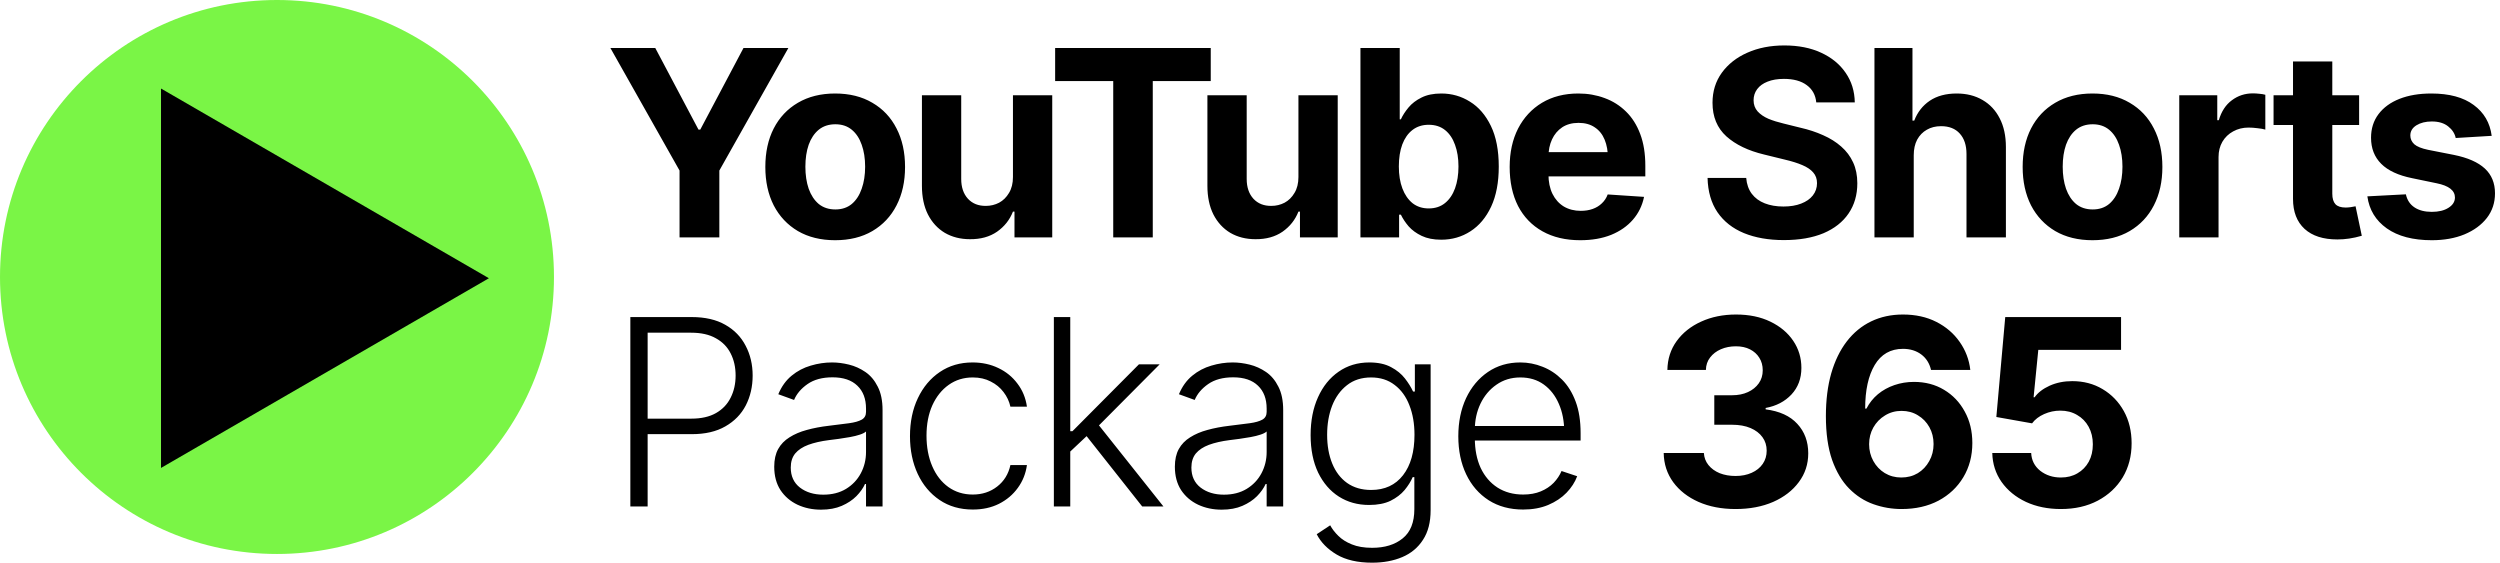 <svg width="3159" height="711" viewBox="0 0 3159 711" fill="none" xmlns="http://www.w3.org/2000/svg">
<path d="M350 700C543.3 700 700 543.3 700 350C700 156.7 543.3 0 350 0C156.7 0 0 156.7 0 350C0 543.3 156.7 700 350 700Z" fill="#7AF546"/>
<path d="M617.773 351.579L203.449 111.875V591.283L617.773 351.579Z" fill="black"/>
<path d="M771.285 60.64H827.993L882.612 163.773H884.861L939.48 60.64H996.188L908.958 215.501V300H858.676V215.501L771.285 60.64ZM1055.27 303.534C1037.17 303.534 1021.48 299.679 1008.2 291.968C995.026 284.15 984.851 273.333 977.676 259.518C970.608 245.595 967.073 229.424 967.073 211.003C967.073 192.368 970.608 176.143 977.676 162.328C984.851 148.405 995.026 137.588 1008.2 129.877C1021.48 122.059 1037.17 118.15 1055.27 118.15C1073.47 118.15 1089.16 122.059 1102.34 129.877C1115.62 137.588 1125.79 148.405 1132.86 162.328C1140.03 176.143 1143.62 192.368 1143.62 211.003C1143.62 229.424 1140.03 245.595 1132.86 259.518C1125.79 273.333 1115.62 284.15 1102.34 291.968C1089.16 299.679 1073.47 303.534 1055.27 303.534ZM1055.59 264.658C1063.83 264.658 1070.74 262.356 1076.31 257.75C1081.88 253.038 1086.06 246.612 1088.84 238.473C1091.73 230.334 1093.18 221.07 1093.18 210.682C1093.18 200.186 1091.73 190.922 1088.84 182.89C1086.06 174.858 1081.88 168.539 1076.31 163.934C1070.74 159.329 1063.83 157.026 1055.59 157.026C1047.24 157.026 1040.22 159.329 1034.54 163.934C1028.98 168.539 1024.74 174.858 1021.85 182.89C1019.07 190.922 1017.68 200.186 1017.68 210.682C1017.68 221.07 1019.07 230.334 1021.85 238.473C1024.74 246.612 1028.98 253.038 1034.54 257.75C1040.22 262.356 1047.24 264.658 1055.59 264.658ZM1279.97 223.694V120.399H1329.61V300H1281.9V267.389H1279.97C1275.9 277.778 1269.21 286.238 1259.89 292.771C1250.57 299.197 1239.17 302.356 1225.67 302.249C1213.68 302.249 1203.08 299.572 1193.87 294.217C1184.76 288.755 1177.64 280.99 1172.5 270.923C1167.47 260.856 1164.95 248.808 1164.95 234.778V120.399H1214.59V226.104C1214.59 236.599 1217.43 244.952 1223.1 251.164C1228.78 257.269 1236.33 260.267 1245.75 260.16C1251.75 260.16 1257.32 258.821 1262.46 256.144C1267.6 253.36 1271.78 249.236 1274.99 243.774C1278.31 238.312 1279.97 231.619 1279.97 223.694ZM1333.27 102.407V60.64H1529.9V102.407H1456.64V300H1406.68V102.407H1333.27ZM1640.7 223.694V120.399H1690.34V300H1642.63V267.389H1640.7C1636.63 277.778 1629.94 286.238 1620.62 292.771C1611.31 299.197 1599.9 302.356 1586.41 302.249C1574.41 302.249 1563.81 299.572 1554.6 294.217C1545.5 288.755 1538.37 280.99 1533.23 270.923C1528.2 260.856 1525.68 248.808 1525.68 234.778V120.399H1575.32V226.104C1575.32 236.599 1578.16 244.952 1583.84 251.164C1589.51 257.269 1597.06 260.267 1606.49 260.16C1612.48 260.16 1618.05 258.821 1623.19 256.144C1628.33 253.36 1632.51 249.236 1635.72 243.774C1639.04 238.312 1640.7 231.619 1640.7 223.694ZM1821.07 302.892C1811.43 302.892 1803.24 301.285 1796.49 298.072C1789.74 294.859 1784.23 290.843 1779.95 286.024C1775.77 281.097 1772.5 276.171 1770.15 271.245H1767.9V300H1719.06V60.64H1768.7V150.761H1770.15C1772.4 145.835 1775.61 140.855 1779.79 135.821C1783.96 130.788 1789.42 126.611 1796.17 123.291C1802.92 119.864 1811.27 118.15 1821.23 118.15C1834.4 118.15 1846.45 121.577 1857.38 128.432C1868.41 135.179 1877.24 145.406 1883.88 159.115C1890.52 172.823 1893.84 189.958 1893.84 210.521C1893.84 230.441 1890.63 247.309 1884.2 261.124C1877.78 274.832 1869.05 285.221 1858.02 292.289C1847.1 299.357 1834.78 302.892 1821.07 302.892ZM1805.33 263.373C1813.47 263.373 1820.32 261.124 1825.89 256.626C1831.46 252.128 1835.69 245.916 1838.58 237.991C1841.47 229.959 1842.92 220.749 1842.92 210.36C1842.92 199.972 1841.47 190.869 1838.58 183.051C1835.8 175.126 1831.62 168.914 1826.05 164.416C1820.48 159.918 1813.57 157.669 1805.33 157.669C1797.3 157.669 1790.44 159.864 1784.77 164.255C1779.2 168.539 1774.91 174.644 1771.91 182.569C1769.02 190.387 1767.58 199.651 1767.58 210.36C1767.58 220.963 1769.08 230.227 1772.07 238.152C1775.07 246.077 1779.36 252.289 1784.93 256.787C1790.6 261.178 1797.4 263.373 1805.33 263.373ZM1996.78 303.534C1978.36 303.534 1962.45 299.786 1949.07 292.289C1935.68 284.792 1925.4 274.136 1918.22 260.321C1911.15 246.398 1907.62 229.959 1907.62 211.003C1907.62 192.582 1911.15 176.411 1918.22 162.488C1925.4 148.566 1935.47 137.695 1948.42 129.877C1961.49 122.059 1976.8 118.15 1994.37 118.15C2006.26 118.15 2017.34 120.078 2027.62 123.934C2037.9 127.682 2046.9 133.358 2054.61 140.962C2062.32 148.459 2068.32 157.937 2072.6 169.396C2076.89 180.748 2079.03 194.082 2079.03 209.396V222.891H1927.38V192.208H2054.93L2031.8 200.24C2031.8 191.137 2030.41 183.211 2027.62 176.464C2024.84 169.717 2020.66 164.523 2015.09 160.882C2009.63 157.133 2002.83 155.259 1994.69 155.259C1986.55 155.259 1979.64 157.133 1973.97 160.882C1968.4 164.63 1964.11 169.717 1961.12 176.143C1958.12 182.569 1956.62 189.958 1956.62 198.312V219.999C1956.62 229.745 1958.33 238.098 1961.76 245.06C1965.19 251.914 1969.95 257.215 1976.06 260.963C1982.27 264.605 1989.39 266.425 1997.42 266.425C2002.99 266.425 2008.02 265.622 2012.52 264.016C2017.02 262.409 2020.88 260.053 2024.09 256.947C2027.41 253.841 2029.87 250.093 2031.48 245.702L2077.42 248.754C2075.17 259.785 2070.46 269.424 2063.29 277.67C2056.22 285.81 2047.06 292.182 2035.82 296.787C2024.57 301.285 2011.56 303.534 1996.78 303.534ZM2254.06 303.374C2234.78 303.374 2217.96 300.428 2203.61 294.538C2189.37 288.648 2178.23 279.866 2170.2 268.192C2162.27 256.519 2158.1 242.061 2157.67 224.818H2206.51C2207.15 232.743 2209.5 239.437 2213.57 244.899C2217.64 250.254 2223.11 254.27 2229.96 256.947C2236.81 259.625 2244.69 260.963 2253.57 260.963C2262.14 260.963 2269.59 259.732 2275.9 257.269C2282.33 254.805 2287.26 251.378 2290.68 246.987C2294.22 242.489 2295.98 237.295 2295.98 231.405C2295.98 226.05 2294.38 221.552 2291.17 217.911C2288.06 214.269 2283.45 211.164 2277.35 208.593C2271.35 206.023 2264.02 203.72 2255.34 201.686L2229.16 195.26C2209.02 190.44 2193.12 182.783 2181.44 172.288C2169.77 161.685 2163.93 147.548 2163.93 129.877C2163.93 115.419 2167.84 102.782 2175.66 91.965C2183.59 81.041 2194.35 72.581 2207.95 66.584C2221.66 60.479 2237.24 57.427 2254.7 57.427C2272.48 57.427 2287.95 60.479 2301.12 66.584C2314.4 72.688 2324.74 81.149 2332.13 91.965C2339.63 102.782 2343.48 115.259 2343.7 129.396H2295.02C2294.16 120.078 2290.15 112.796 2282.97 107.548C2275.9 102.3 2266.32 99.676 2254.22 99.676C2246.08 99.676 2239.12 100.854 2233.33 103.21C2227.66 105.459 2223.32 108.619 2220.32 112.688C2217.32 116.758 2215.82 121.417 2215.82 126.665C2215.82 132.234 2217.54 136.946 2220.96 140.801C2224.39 144.55 2228.94 147.655 2234.62 150.119C2240.4 152.475 2246.72 154.456 2253.57 156.062L2274.94 161.364C2285.33 163.72 2294.91 166.879 2303.7 170.842C2312.48 174.697 2320.08 179.463 2326.51 185.139C2333.04 190.815 2338.07 197.509 2341.61 205.22C2345.14 212.824 2346.91 221.605 2346.91 231.565C2346.91 246.238 2343.21 258.982 2335.82 269.799C2328.54 280.508 2317.99 288.808 2304.18 294.699C2290.36 300.482 2273.65 303.374 2254.06 303.374ZM2418.2 196.224V300H2368.56V60.64H2416.59V152.368H2418.84C2422.91 141.765 2429.44 133.412 2438.44 127.307C2447.54 121.203 2458.89 118.15 2472.5 118.15C2484.92 118.15 2495.79 120.881 2505.11 126.343C2514.42 131.698 2521.65 139.409 2526.79 149.476C2532.04 159.543 2534.66 171.645 2534.66 185.782V300H2484.86V194.617C2484.86 183.586 2482.03 174.965 2476.35 168.753C2470.78 162.542 2462.91 159.436 2452.74 159.436C2445.88 159.436 2439.88 160.935 2434.74 163.934C2429.6 166.826 2425.53 171.002 2422.53 176.464C2419.64 181.926 2418.2 188.513 2418.2 196.224ZM2644.03 303.534C2625.93 303.534 2610.24 299.679 2596.96 291.968C2583.78 284.15 2573.61 273.333 2566.43 259.518C2559.37 245.595 2555.83 229.424 2555.83 211.003C2555.83 192.368 2559.37 176.143 2566.43 162.328C2573.61 148.405 2583.78 137.588 2596.96 129.877C2610.24 122.059 2625.93 118.15 2644.03 118.15C2662.23 118.15 2677.92 122.059 2691.09 129.877C2704.37 137.588 2714.55 148.405 2721.62 162.328C2728.79 176.143 2732.38 192.368 2732.38 211.003C2732.38 229.424 2728.79 245.595 2721.62 259.518C2714.55 273.333 2704.37 284.15 2691.09 291.968C2677.92 299.679 2662.23 303.534 2644.03 303.534ZM2644.35 264.658C2652.59 264.658 2659.5 262.356 2665.07 257.75C2670.64 253.038 2674.82 246.612 2677.6 238.473C2680.49 230.334 2681.94 221.07 2681.94 210.682C2681.94 200.186 2680.49 190.922 2677.6 182.89C2674.82 174.858 2670.64 168.539 2665.07 163.934C2659.5 159.329 2652.59 157.026 2644.35 157.026C2635.99 157.026 2628.98 159.329 2623.3 163.934C2617.73 168.539 2613.5 174.858 2610.61 182.89C2607.83 190.922 2606.44 200.186 2606.44 210.682C2606.44 221.07 2607.83 230.334 2610.61 238.473C2613.5 246.612 2617.73 253.038 2623.3 257.75C2628.98 262.356 2635.99 264.658 2644.35 264.658ZM2753.71 300V120.399H2801.74V151.886H2803.67C2806.99 140.748 2812.5 132.341 2820.22 126.665C2827.93 120.881 2836.76 117.99 2846.72 117.99C2849.29 117.99 2851.97 118.15 2854.75 118.472C2857.65 118.686 2860.22 119.114 2862.47 119.757V163.773C2860.11 163.024 2856.84 162.435 2852.67 162.006C2848.6 161.471 2844.79 161.203 2841.26 161.203C2834.08 161.203 2827.61 162.81 2821.82 166.022C2816.04 169.128 2811.49 173.519 2808.17 179.195C2804.95 184.764 2803.35 191.19 2803.35 198.473V300H2753.71ZM2980.98 120.399V157.99H2872.87V120.399H2980.98ZM2897.45 77.668H2947.09V244.738C2947.09 250.736 2948.43 255.18 2951.1 258.072C2953.78 260.856 2958.07 262.249 2963.96 262.249C2965.88 262.249 2968.02 262.088 2970.38 261.767C2972.74 261.445 2974.77 261.07 2976.49 260.642L2984.36 297.912C2978.9 299.518 2973.59 300.696 2968.45 301.446C2963.42 302.195 2958.44 302.57 2953.51 302.57C2935.63 302.57 2921.81 298.126 2912.07 289.237C2902.32 280.241 2897.45 267.603 2897.45 251.325V77.668ZM3148.5 171.645L3103.04 174.376C3101.86 168.7 3098.7 163.827 3093.56 159.757C3088.42 155.581 3081.51 153.492 3072.83 153.492C3065.12 153.492 3058.64 155.099 3053.4 158.312C3048.26 161.524 3045.69 165.808 3045.69 171.163C3045.69 175.447 3047.35 179.142 3050.67 182.248C3054.09 185.246 3059.93 187.602 3068.18 189.316L3100.79 195.742C3118.24 199.276 3131.26 205.006 3139.82 212.931C3148.39 220.856 3152.68 231.298 3152.68 244.256C3152.68 256.144 3149.25 266.532 3142.39 275.421C3135.54 284.203 3126.12 291.111 3114.12 296.145C3102.13 301.071 3088.36 303.534 3072.83 303.534C3049.06 303.534 3030.1 298.554 3015.97 288.594C3001.94 278.634 2993.74 265.14 2991.39 248.112L3040.06 245.542C3041.67 252.824 3045.31 258.34 3050.99 262.088C3056.66 265.836 3063.95 267.71 3072.83 267.71C3081.51 267.71 3088.52 265.997 3093.88 262.57C3099.34 259.143 3102.07 254.805 3102.07 249.558C3102.07 240.669 3094.36 234.671 3078.94 231.565L3047.93 225.14C3030.48 221.605 3017.47 215.555 3008.9 206.987C3000.33 198.419 2996.05 187.442 2996.05 174.055C2996.05 162.488 2999.21 152.528 3005.52 144.175C3011.84 135.821 3020.68 129.396 3032.03 124.897C3043.49 120.399 3056.88 118.15 3072.19 118.15C3094.9 118.15 3112.73 122.97 3125.69 132.608C3138.75 142.14 3146.36 155.152 3148.5 171.645ZM796.506 640V400.64H873.937C890.965 400.64 905.156 403.906 916.508 410.439C927.86 416.865 936.428 425.7 942.211 436.945C948.101 448.083 951.046 460.614 951.046 474.536C951.046 488.459 948.155 501.042 942.372 512.288C936.588 523.426 927.967 532.261 916.508 538.794C905.156 545.327 891.072 548.593 874.258 548.593H813.535V528.995H873.616C886.146 528.995 896.534 526.639 904.781 521.926C913.027 517.214 919.185 510.735 923.255 502.488C927.432 494.242 929.52 484.924 929.52 474.536C929.52 464.041 927.432 454.723 923.255 446.584C919.185 438.445 912.974 432.072 904.62 427.467C896.374 422.755 885.932 420.399 873.294 420.399H818.354V640H796.506ZM1037.44 644.016C1026.62 644.016 1016.71 641.928 1007.72 637.751C998.72 633.467 991.545 627.309 986.19 619.277C980.942 611.138 978.319 601.285 978.319 589.718C978.319 580.829 979.979 573.386 983.299 567.389C986.619 561.391 991.384 556.465 997.596 552.609C1003.81 548.647 1011.09 545.541 1019.44 543.292C1027.9 540.936 1037.22 539.169 1047.4 537.991C1057.46 536.706 1065.98 535.635 1072.94 534.778C1079.9 533.814 1085.2 532.315 1088.84 530.28C1092.48 528.245 1094.3 524.979 1094.3 520.48V516.304C1094.3 503.988 1090.66 494.349 1083.38 487.388C1076.1 480.319 1065.66 476.785 1052.05 476.785C1039.1 476.785 1028.55 479.623 1020.41 485.299C1012.27 490.975 1006.59 497.669 1003.38 505.38L983.459 498.151C987.529 488.405 993.151 480.587 1000.33 474.697C1007.5 468.806 1015.53 464.576 1024.42 462.006C1033.31 459.328 1042.31 457.99 1051.41 457.99C1058.27 457.99 1065.39 458.9 1072.78 460.721C1080.17 462.541 1087.07 465.647 1093.5 470.038C1099.93 474.429 1105.12 480.587 1109.08 488.512C1113.15 496.33 1115.19 506.237 1115.19 518.231V640H1094.3V611.566H1093.02C1090.66 616.814 1087.02 621.954 1082.09 626.988C1077.17 631.914 1071.01 635.984 1063.62 639.197C1056.23 642.41 1047.5 644.016 1037.44 644.016ZM1040.33 625.06C1051.36 625.06 1060.89 622.65 1068.92 617.831C1077.06 612.905 1083.33 606.318 1087.72 598.072C1092.11 589.825 1094.3 580.829 1094.3 571.083V545.22C1092.7 546.719 1090.07 548.058 1086.43 549.236C1082.9 550.414 1078.77 551.431 1074.06 552.288C1069.46 553.145 1064.75 553.895 1059.93 554.537C1055.21 555.18 1051.04 555.715 1047.4 556.144C1037.33 557.429 1028.65 559.41 1021.37 562.087C1014.2 564.765 1008.68 568.406 1004.82 573.011C1001.08 577.616 999.202 583.56 999.202 590.843C999.202 601.66 1003.06 610.067 1010.77 616.064C1018.59 622.061 1028.44 625.06 1040.33 625.06ZM1229.21 643.855C1213.14 643.855 1199.17 639.839 1187.28 631.807C1175.39 623.775 1166.18 612.798 1159.65 598.875C1153.12 584.845 1149.85 568.942 1149.85 551.164C1149.85 533.064 1153.17 517.053 1159.81 503.131C1166.45 489.101 1175.71 478.07 1187.6 470.038C1199.49 462.006 1213.25 457.99 1228.89 457.99C1240.88 457.99 1251.75 460.346 1261.5 465.058C1271.24 469.663 1279.28 476.196 1285.59 484.657C1292.02 493.01 1296.04 502.756 1297.64 513.894H1276.76C1275.26 507.147 1272.37 500.989 1268.08 495.42C1263.91 489.851 1258.5 485.406 1251.86 482.086C1245.33 478.659 1237.78 476.946 1229.21 476.946C1217.75 476.946 1207.63 480.052 1198.85 486.263C1190.06 492.475 1183.16 501.096 1178.12 512.127C1173.2 523.158 1170.73 535.956 1170.73 550.521C1170.73 564.979 1173.14 577.831 1177.96 589.076C1182.78 600.321 1189.58 609.103 1198.36 615.421C1207.25 621.74 1217.53 624.899 1229.21 624.899C1241.1 624.899 1251.38 621.526 1260.05 614.779C1268.73 608.032 1274.3 598.982 1276.76 587.63H1297.64C1296.14 598.447 1292.29 608.085 1286.08 616.546C1279.97 625.007 1272.05 631.7 1262.3 636.626C1252.66 641.446 1241.63 643.855 1229.21 643.855ZM1350.62 572.208L1350.3 544.898H1355.12L1439.13 460.399H1465.32L1382.43 543.774L1380.5 544.095L1350.62 572.208ZM1331.66 640V400.64H1352.38V640H1331.66ZM1443.31 640L1370.54 547.951L1385.48 533.493L1470.14 640H1443.31ZM1543.68 644.016C1532.86 644.016 1522.95 641.928 1513.96 637.751C1504.96 633.467 1497.78 627.309 1492.43 619.277C1487.18 611.138 1484.56 601.285 1484.56 589.718C1484.56 580.829 1486.22 573.386 1489.54 567.389C1492.86 561.391 1497.62 556.465 1503.84 552.609C1510.05 548.647 1517.33 545.541 1525.68 543.292C1534.14 540.936 1543.46 539.169 1553.64 537.991C1563.7 536.706 1572.22 535.635 1579.18 534.778C1586.14 533.814 1591.44 532.315 1595.08 530.28C1598.72 528.245 1600.54 524.979 1600.54 520.48V516.304C1600.54 503.988 1596.9 494.349 1589.62 487.388C1582.34 480.319 1571.89 476.785 1558.29 476.785C1545.34 476.785 1534.79 479.623 1526.65 485.299C1518.51 490.975 1512.83 497.669 1509.62 505.38L1489.7 498.151C1493.77 488.405 1499.39 480.587 1506.57 474.697C1513.74 468.806 1521.77 464.576 1530.66 462.006C1539.55 459.328 1548.55 457.99 1557.65 457.99C1564.51 457.99 1571.63 458.9 1579.02 460.721C1586.41 462.541 1593.31 465.647 1599.74 470.038C1606.17 474.429 1611.36 480.587 1615.32 488.512C1619.39 496.33 1621.43 506.237 1621.43 518.231V640H1600.54V611.566H1599.26C1596.9 616.814 1593.26 621.954 1588.33 626.988C1583.41 631.914 1577.25 635.984 1569.86 639.197C1562.47 642.41 1553.74 644.016 1543.68 644.016ZM1546.57 625.06C1557.6 625.06 1567.13 622.65 1575.16 617.831C1583.3 612.905 1589.57 606.318 1593.96 598.072C1598.35 589.825 1600.54 580.829 1600.54 571.083V545.22C1598.94 546.719 1596.31 548.058 1592.67 549.236C1589.14 550.414 1585.01 551.431 1580.3 552.288C1575.7 553.145 1570.98 553.895 1566.17 554.537C1561.45 555.18 1557.28 555.715 1553.64 556.144C1543.57 557.429 1534.89 559.41 1527.61 562.087C1520.44 564.765 1514.92 568.406 1511.06 573.011C1507.32 577.616 1505.44 583.56 1505.44 590.843C1505.44 601.66 1509.3 610.067 1517.01 616.064C1524.83 622.061 1534.68 625.06 1546.57 625.06ZM1733.84 711.005C1715.53 711.005 1700.59 707.578 1689.02 700.724C1677.45 693.869 1669.05 685.302 1663.8 675.021L1680.83 663.775C1683.29 668.381 1686.72 672.825 1691.11 677.109C1695.5 681.5 1701.18 685.088 1708.14 687.872C1715.1 690.764 1723.67 692.209 1733.84 692.209C1749.8 692.209 1762.65 688.247 1772.4 680.322C1782.25 672.397 1787.17 660.081 1787.17 643.374V602.891H1785.09C1782.73 608.353 1779.3 613.815 1774.81 619.277C1770.31 624.632 1764.42 629.13 1757.13 632.771C1749.85 636.305 1740.8 638.072 1729.99 638.072C1715.63 638.072 1702.89 634.538 1691.75 627.47C1680.72 620.401 1671.99 610.281 1665.57 597.108C1659.25 583.828 1656.09 568.085 1656.09 549.878C1656.09 531.672 1659.19 515.715 1665.41 502.006C1671.62 488.191 1680.29 477.428 1691.43 469.717C1702.57 461.899 1715.53 457.99 1730.31 457.99C1741.34 457.99 1750.49 459.971 1757.78 463.934C1765.06 467.789 1770.9 472.555 1775.29 478.231C1779.68 483.907 1783.11 489.423 1785.57 494.777H1787.82V460.399H1807.74V644.659C1807.74 659.866 1804.52 672.343 1798.1 682.089C1791.78 691.942 1783.05 699.224 1771.91 703.937C1760.78 708.649 1748.08 711.005 1733.84 711.005ZM1732.56 619.116C1749.8 619.116 1763.24 612.905 1772.88 600.481C1782.52 588.058 1787.34 571.03 1787.34 549.396C1787.34 535.367 1785.19 522.944 1780.91 512.127C1776.73 501.203 1770.52 492.635 1762.27 486.424C1754.14 480.105 1744.23 476.946 1732.56 476.946C1720.45 476.946 1710.28 480.212 1702.03 486.745C1693.79 493.171 1687.52 501.846 1683.24 512.77C1679.06 523.693 1676.97 535.902 1676.97 549.396C1676.97 563.105 1679.11 575.207 1683.4 585.702C1687.68 596.198 1693.95 604.39 1702.19 610.281C1710.55 616.171 1720.67 619.116 1732.56 619.116ZM1924.65 643.855C1907.94 643.855 1893.43 639.946 1881.11 632.128C1868.8 624.203 1859.32 613.279 1852.68 599.357C1846.04 585.434 1842.72 569.424 1842.72 551.324C1842.72 533.225 1845.99 517.16 1852.52 503.131C1859.16 489.101 1868.37 478.07 1880.15 470.038C1891.93 462.006 1905.59 457.99 1921.11 457.99C1930.75 457.99 1940.12 459.81 1949.23 463.452C1958.33 466.986 1966.52 472.394 1973.81 479.677C1981.09 486.959 1986.82 496.223 1991 507.468C1995.17 518.606 1997.26 531.886 1997.26 547.308V556.625H1857.02V538.312H1986.02L1976.54 545.38C1976.54 532.315 1974.29 520.641 1969.79 510.36C1965.4 500.079 1959.08 491.939 1950.83 485.942C1942.59 479.944 1932.68 476.946 1921.11 476.946C1909.66 476.946 1899.59 479.998 1890.91 486.103C1882.24 492.1 1875.49 500.132 1870.67 510.199C1865.96 520.159 1863.6 531.083 1863.6 542.971V553.734C1863.6 568.085 1866.07 580.615 1870.99 591.325C1876.03 601.927 1883.1 610.174 1892.2 616.064C1901.41 621.954 1912.23 624.899 1924.65 624.899C1933.11 624.899 1940.55 623.561 1946.98 620.883C1953.4 618.206 1958.81 614.618 1963.2 610.12C1967.59 605.515 1970.91 600.535 1973.16 595.18L1992.92 601.767C1990.14 609.263 1985.64 616.225 1979.43 622.65C1973.32 628.969 1965.61 634.11 1956.3 638.072C1947.09 641.928 1936.54 643.855 1924.65 643.855ZM2193.01 643.213C2175.45 643.213 2159.86 640.214 2146.26 634.217C2132.77 628.219 2122.11 619.919 2114.3 609.317C2106.48 598.607 2102.46 586.291 2102.25 572.369H2153.01C2153.33 578.152 2155.26 583.239 2158.79 587.63C2162.33 592.021 2167.04 595.448 2172.93 597.911C2178.93 600.267 2185.62 601.445 2193.01 601.445C2200.72 601.445 2207.52 600.107 2213.41 597.429C2219.41 594.752 2224.07 591.003 2227.39 586.184C2230.71 581.365 2232.37 575.796 2232.37 569.477C2232.37 562.944 2230.6 557.268 2227.07 552.449C2223.53 547.522 2218.5 543.667 2211.97 540.882C2205.43 538.098 2197.62 536.706 2188.51 536.706H2166.18V499.436H2188.51C2196.22 499.436 2202.97 498.097 2208.75 495.42C2214.54 492.743 2219.09 489.048 2222.41 484.335C2225.73 479.623 2227.39 474.161 2227.39 467.95C2227.39 461.845 2225.94 456.544 2223.05 452.046C2220.27 447.548 2216.36 444.014 2211.32 441.443C2206.29 438.873 2200.35 437.588 2193.49 437.588C2186.53 437.588 2180.21 438.819 2174.54 441.283C2168.86 443.746 2164.31 447.227 2160.88 451.725C2157.46 456.116 2155.69 461.363 2155.58 467.468H2106.91C2107.12 453.652 2111.03 441.497 2118.63 431.001C2126.24 420.506 2136.52 412.313 2149.48 406.423C2162.54 400.425 2177.27 397.427 2193.65 397.427C2210.25 397.427 2224.71 400.425 2237.03 406.423C2249.45 412.42 2259.09 420.506 2265.94 430.68C2272.8 440.854 2276.23 452.26 2276.23 464.897C2276.23 478.285 2272.05 489.476 2263.69 498.472C2255.34 507.361 2244.47 513.037 2231.08 515.5V517.268C2248.65 519.517 2261.98 525.621 2271.08 535.581C2280.29 545.541 2284.9 557.964 2284.9 572.851C2284.9 586.452 2280.94 598.554 2273.01 609.156C2265.19 619.759 2254.38 628.112 2240.56 634.217C2226.75 640.214 2210.9 643.213 2193.01 643.213ZM2402.78 643.213C2390.57 643.213 2378.73 641.178 2367.27 637.108C2355.81 633.039 2345.59 626.452 2336.59 617.349C2327.59 608.246 2320.42 596.198 2315.06 581.204C2309.82 566.104 2307.19 547.629 2307.19 525.782C2307.19 505.648 2309.44 487.655 2313.94 471.805C2318.54 455.955 2325.08 442.514 2333.54 431.483C2342.11 420.345 2352.39 411.885 2364.38 406.102C2376.38 400.318 2389.76 397.427 2404.54 397.427C2420.5 397.427 2434.58 400.533 2446.79 406.744C2459 412.956 2468.8 421.363 2476.19 431.965C2483.69 442.568 2488.18 454.402 2489.68 467.468H2440.05C2438.12 459.114 2433.99 452.581 2427.68 447.869C2421.36 443.157 2413.65 440.801 2404.54 440.801C2388.91 440.801 2377.02 447.601 2368.88 461.203C2360.85 474.697 2356.83 493.064 2356.83 516.304H2358.44C2362.08 509.235 2366.9 503.184 2372.9 498.151C2379 493.117 2385.96 489.262 2393.78 486.584C2401.6 483.907 2409.84 482.568 2418.52 482.568C2432.76 482.568 2445.4 485.888 2456.43 492.528C2467.57 499.168 2476.3 508.325 2482.62 519.999C2489.04 531.565 2492.25 544.845 2492.25 559.838C2492.25 576.01 2488.45 590.414 2480.85 603.052C2473.35 615.582 2462.91 625.435 2449.52 632.61C2436.14 639.679 2420.55 643.213 2402.78 643.213ZM2402.45 603.373C2410.27 603.373 2417.23 601.552 2423.34 597.911C2429.44 594.163 2434.26 589.076 2437.8 582.65C2441.44 576.224 2443.26 569.049 2443.26 561.124C2443.26 553.198 2441.49 546.076 2437.96 539.758C2434.42 533.439 2429.6 528.459 2423.5 524.818C2417.5 521.069 2410.59 519.195 2402.78 519.195C2395.06 519.195 2388.1 521.123 2381.89 524.979C2375.68 528.727 2370.75 533.814 2367.11 540.24C2363.58 546.558 2361.81 553.573 2361.81 561.284C2361.81 568.995 2363.58 576.063 2367.11 582.489C2370.65 588.915 2375.47 594.002 2381.57 597.75C2387.78 601.499 2394.74 603.373 2402.45 603.373ZM2604.19 643.213C2587.69 643.213 2572.97 640.214 2560.01 634.217C2547.05 628.112 2536.77 619.705 2529.17 608.996C2521.67 598.286 2517.76 586.077 2517.44 572.369H2566.6C2567.02 581.579 2570.83 589.076 2578 594.859C2585.28 600.535 2594.01 603.373 2604.19 603.373C2612.11 603.373 2619.07 601.606 2625.07 598.072C2631.17 594.538 2635.94 589.665 2639.37 583.453C2642.79 577.134 2644.51 569.798 2644.51 561.445C2644.51 553.091 2642.74 545.702 2639.21 539.276C2635.67 532.85 2630.8 527.87 2624.59 524.336C2618.48 520.695 2611.42 518.874 2603.38 518.874C2596.31 518.874 2589.51 520.32 2582.98 523.211C2576.45 526.103 2571.36 530.012 2567.72 534.938L2522.58 526.906L2533.82 400.64H2680.17V442.086H2575.59L2569.65 502.006H2570.93C2575.11 496.116 2581.43 491.243 2589.89 487.388C2598.46 483.532 2607.99 481.604 2618.48 481.604C2632.83 481.604 2645.63 484.978 2656.88 491.725C2668.23 498.472 2677.17 507.736 2683.71 519.517C2690.24 531.297 2693.5 544.845 2693.5 560.16C2693.5 576.331 2689.76 590.682 2682.26 603.212C2674.76 615.636 2664.27 625.435 2650.77 632.61C2637.39 639.679 2621.86 643.213 2604.19 643.213Z" fill="black"/>
</svg>
